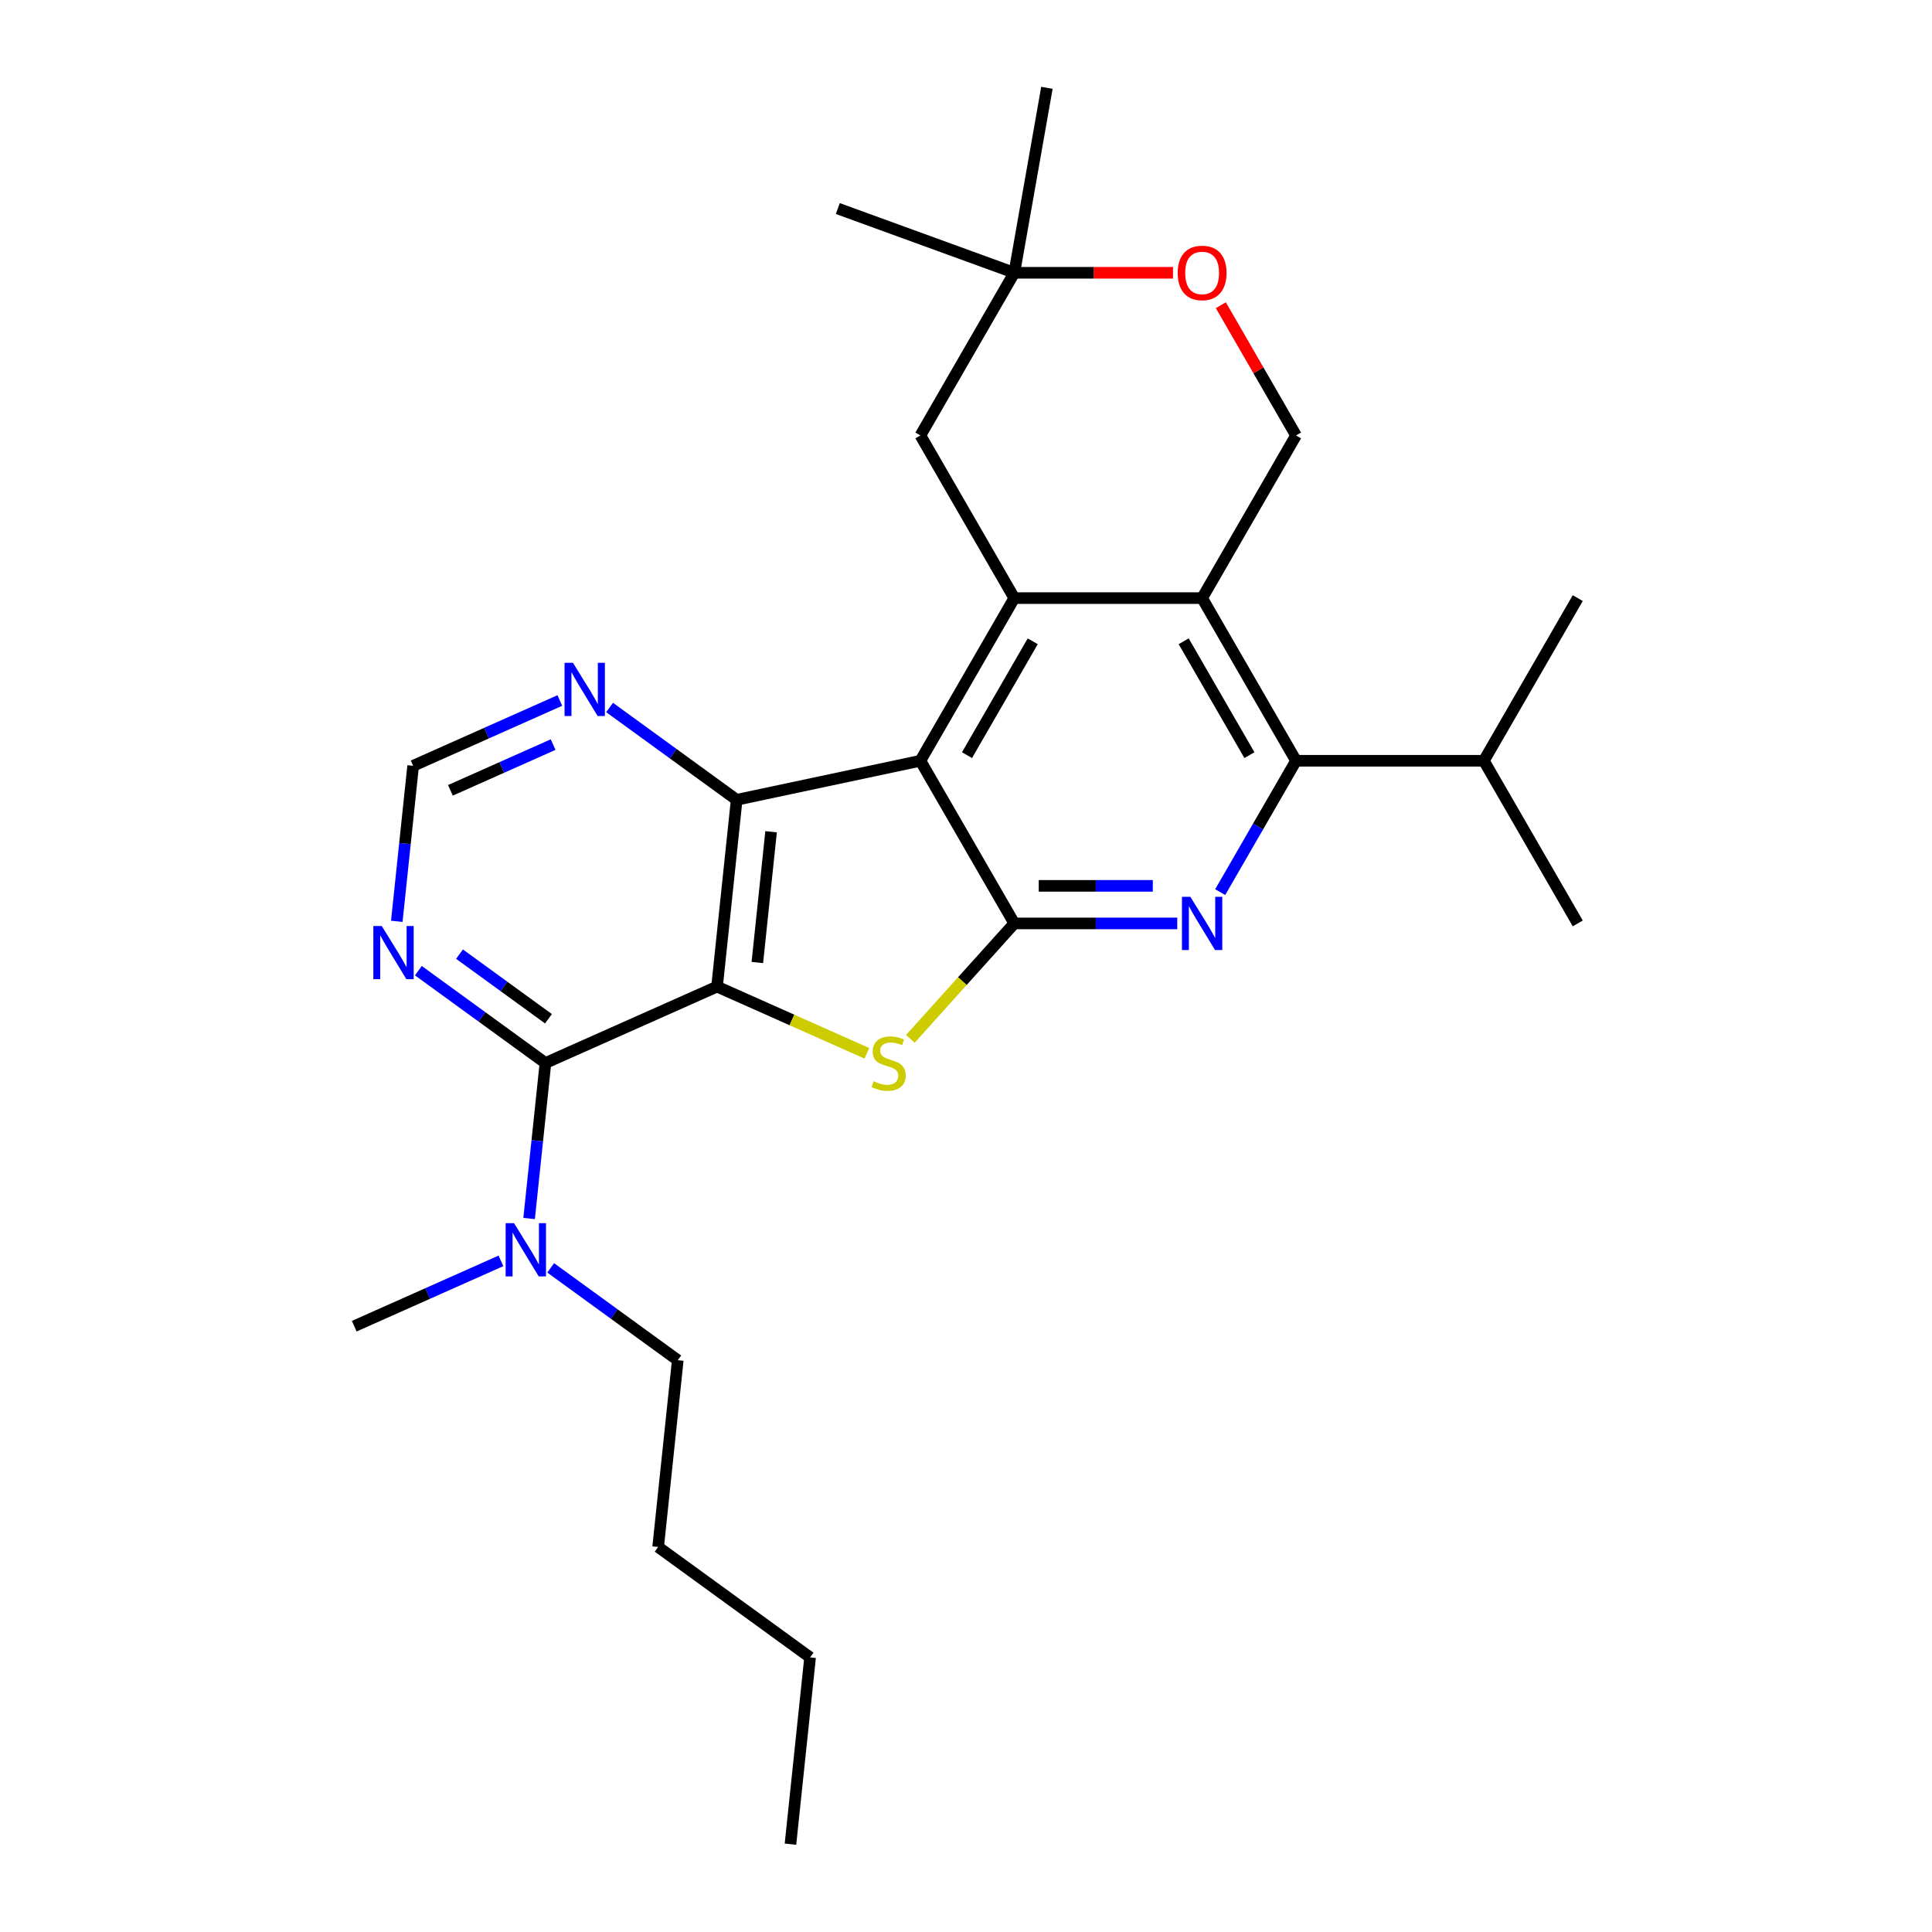 <?xml version='1.0' encoding='iso-8859-1'?>
<svg version='1.1' baseProfile='full'
              xmlns='http://www.w3.org/2000/svg'
                      xmlns:rdkit='http://www.rdkit.org/xml'
                      xmlns:xlink='http://www.w3.org/1999/xlink'
                  xml:space='preserve'
width='1000px' height='1000px' viewBox='0 0 1000 1000'>
<!-- END OF HEADER -->
<rect style='opacity:1.0;fill:#FFFFFF;stroke:none' width='1000' height='1000' x='0' y='0'> </rect>
<path class='bond-2' d='M 371.137,510.667 L 409.914,527.931' style='fill:none;fill-rule:evenodd;stroke:#000000;stroke-width:6px;stroke-linecap:butt;stroke-linejoin:miter;stroke-opacity:1' />
<path class='bond-2' d='M 409.914,527.931 L 448.691,545.196' style='fill:none;fill-rule:evenodd;stroke:#CCCC00;stroke-width:6px;stroke-linecap:butt;stroke-linejoin:miter;stroke-opacity:1' />
<path class='bond-3' d='M 371.137,510.667 L 381.299,413.983' style='fill:none;fill-rule:evenodd;stroke:#000000;stroke-width:6px;stroke-linecap:butt;stroke-linejoin:miter;stroke-opacity:1' />
<path class='bond-3' d='M 391.998,498.197 L 399.111,430.518' style='fill:none;fill-rule:evenodd;stroke:#000000;stroke-width:6px;stroke-linecap:butt;stroke-linejoin:miter;stroke-opacity:1' />
<path class='bond-7' d='M 371.137,510.667 L 282.325,550.208' style='fill:none;fill-rule:evenodd;stroke:#000000;stroke-width:6px;stroke-linecap:butt;stroke-linejoin:miter;stroke-opacity:1' />
<path class='bond-0' d='M 476.391,393.77 L 381.299,413.983' style='fill:none;fill-rule:evenodd;stroke:#000000;stroke-width:6px;stroke-linecap:butt;stroke-linejoin:miter;stroke-opacity:1' />
<path class='bond-4' d='M 476.391,393.77 L 524.999,309.578' style='fill:none;fill-rule:evenodd;stroke:#000000;stroke-width:6px;stroke-linecap:butt;stroke-linejoin:miter;stroke-opacity:1' />
<path class='bond-4' d='M 500.52,390.863 L 534.546,331.929' style='fill:none;fill-rule:evenodd;stroke:#000000;stroke-width:6px;stroke-linecap:butt;stroke-linejoin:miter;stroke-opacity:1' />
<path class='bond-27' d='M 476.391,393.77 L 524.999,477.962' style='fill:none;fill-rule:evenodd;stroke:#000000;stroke-width:6px;stroke-linecap:butt;stroke-linejoin:miter;stroke-opacity:1' />
<path class='bond-1' d='M 524.999,477.962 L 498.103,507.834' style='fill:none;fill-rule:evenodd;stroke:#000000;stroke-width:6px;stroke-linecap:butt;stroke-linejoin:miter;stroke-opacity:1' />
<path class='bond-1' d='M 498.103,507.834 L 471.206,537.705' style='fill:none;fill-rule:evenodd;stroke:#CCCC00;stroke-width:6px;stroke-linecap:butt;stroke-linejoin:miter;stroke-opacity:1' />
<path class='bond-5' d='M 524.999,477.962 L 567.172,477.962' style='fill:none;fill-rule:evenodd;stroke:#000000;stroke-width:6px;stroke-linecap:butt;stroke-linejoin:miter;stroke-opacity:1' />
<path class='bond-5' d='M 567.172,477.962 L 609.344,477.962' style='fill:none;fill-rule:evenodd;stroke:#0000FF;stroke-width:6px;stroke-linecap:butt;stroke-linejoin:miter;stroke-opacity:1' />
<path class='bond-5' d='M 537.651,458.519 L 567.172,458.519' style='fill:none;fill-rule:evenodd;stroke:#000000;stroke-width:6px;stroke-linecap:butt;stroke-linejoin:miter;stroke-opacity:1' />
<path class='bond-5' d='M 567.172,458.519 L 596.692,458.519' style='fill:none;fill-rule:evenodd;stroke:#0000FF;stroke-width:6px;stroke-linecap:butt;stroke-linejoin:miter;stroke-opacity:1' />
<path class='bond-11' d='M 381.299,413.983 L 348.409,390.087' style='fill:none;fill-rule:evenodd;stroke:#000000;stroke-width:6px;stroke-linecap:butt;stroke-linejoin:miter;stroke-opacity:1' />
<path class='bond-11' d='M 348.409,390.087 L 315.52,366.192' style='fill:none;fill-rule:evenodd;stroke:#0000FF;stroke-width:6px;stroke-linecap:butt;stroke-linejoin:miter;stroke-opacity:1' />
<path class='bond-6' d='M 524.999,309.578 L 622.216,309.578' style='fill:none;fill-rule:evenodd;stroke:#000000;stroke-width:6px;stroke-linecap:butt;stroke-linejoin:miter;stroke-opacity:1' />
<path class='bond-13' d='M 524.999,309.578 L 476.391,225.386' style='fill:none;fill-rule:evenodd;stroke:#000000;stroke-width:6px;stroke-linecap:butt;stroke-linejoin:miter;stroke-opacity:1' />
<path class='bond-8' d='M 631.567,461.766 L 651.195,427.768' style='fill:none;fill-rule:evenodd;stroke:#0000FF;stroke-width:6px;stroke-linecap:butt;stroke-linejoin:miter;stroke-opacity:1' />
<path class='bond-8' d='M 651.195,427.768 L 670.824,393.77' style='fill:none;fill-rule:evenodd;stroke:#000000;stroke-width:6px;stroke-linecap:butt;stroke-linejoin:miter;stroke-opacity:1' />
<path class='bond-10' d='M 622.216,309.578 L 670.824,225.386' style='fill:none;fill-rule:evenodd;stroke:#000000;stroke-width:6px;stroke-linecap:butt;stroke-linejoin:miter;stroke-opacity:1' />
<path class='bond-29' d='M 622.216,309.578 L 670.824,393.77' style='fill:none;fill-rule:evenodd;stroke:#000000;stroke-width:6px;stroke-linecap:butt;stroke-linejoin:miter;stroke-opacity:1' />
<path class='bond-29' d='M 612.668,331.929 L 646.694,390.863' style='fill:none;fill-rule:evenodd;stroke:#000000;stroke-width:6px;stroke-linecap:butt;stroke-linejoin:miter;stroke-opacity:1' />
<path class='bond-9' d='M 282.325,550.208 L 249.436,526.313' style='fill:none;fill-rule:evenodd;stroke:#000000;stroke-width:6px;stroke-linecap:butt;stroke-linejoin:miter;stroke-opacity:1' />
<path class='bond-9' d='M 249.436,526.313 L 216.546,502.418' style='fill:none;fill-rule:evenodd;stroke:#0000FF;stroke-width:6px;stroke-linecap:butt;stroke-linejoin:miter;stroke-opacity:1' />
<path class='bond-9' d='M 283.887,527.31 L 260.864,510.583' style='fill:none;fill-rule:evenodd;stroke:#000000;stroke-width:6px;stroke-linecap:butt;stroke-linejoin:miter;stroke-opacity:1' />
<path class='bond-9' d='M 260.864,510.583 L 237.842,493.856' style='fill:none;fill-rule:evenodd;stroke:#0000FF;stroke-width:6px;stroke-linecap:butt;stroke-linejoin:miter;stroke-opacity:1' />
<path class='bond-14' d='M 282.325,550.208 L 278.095,590.452' style='fill:none;fill-rule:evenodd;stroke:#000000;stroke-width:6px;stroke-linecap:butt;stroke-linejoin:miter;stroke-opacity:1' />
<path class='bond-14' d='M 278.095,590.452 L 273.865,630.696' style='fill:none;fill-rule:evenodd;stroke:#0000FF;stroke-width:6px;stroke-linecap:butt;stroke-linejoin:miter;stroke-opacity:1' />
<path class='bond-17' d='M 670.824,393.77 L 768.041,393.77' style='fill:none;fill-rule:evenodd;stroke:#000000;stroke-width:6px;stroke-linecap:butt;stroke-linejoin:miter;stroke-opacity:1' />
<path class='bond-16' d='M 205.377,476.87 L 209.607,436.626' style='fill:none;fill-rule:evenodd;stroke:#0000FF;stroke-width:6px;stroke-linecap:butt;stroke-linejoin:miter;stroke-opacity:1' />
<path class='bond-16' d='M 209.607,436.626 L 213.837,396.382' style='fill:none;fill-rule:evenodd;stroke:#000000;stroke-width:6px;stroke-linecap:butt;stroke-linejoin:miter;stroke-opacity:1' />
<path class='bond-30' d='M 670.824,225.386 L 651.364,191.68' style='fill:none;fill-rule:evenodd;stroke:#000000;stroke-width:6px;stroke-linecap:butt;stroke-linejoin:miter;stroke-opacity:1' />
<path class='bond-30' d='M 651.364,191.68 L 631.903,157.974' style='fill:none;fill-rule:evenodd;stroke:#FF0000;stroke-width:6px;stroke-linecap:butt;stroke-linejoin:miter;stroke-opacity:1' />
<path class='bond-28' d='M 289.777,362.571 L 251.807,379.476' style='fill:none;fill-rule:evenodd;stroke:#0000FF;stroke-width:6px;stroke-linecap:butt;stroke-linejoin:miter;stroke-opacity:1' />
<path class='bond-28' d='M 251.807,379.476 L 213.837,396.382' style='fill:none;fill-rule:evenodd;stroke:#000000;stroke-width:6px;stroke-linecap:butt;stroke-linejoin:miter;stroke-opacity:1' />
<path class='bond-28' d='M 286.294,385.405 L 259.715,397.239' style='fill:none;fill-rule:evenodd;stroke:#0000FF;stroke-width:6px;stroke-linecap:butt;stroke-linejoin:miter;stroke-opacity:1' />
<path class='bond-28' d='M 259.715,397.239 L 233.136,409.073' style='fill:none;fill-rule:evenodd;stroke:#000000;stroke-width:6px;stroke-linecap:butt;stroke-linejoin:miter;stroke-opacity:1' />
<path class='bond-12' d='M 607.147,141.194 L 566.073,141.194' style='fill:none;fill-rule:evenodd;stroke:#FF0000;stroke-width:6px;stroke-linecap:butt;stroke-linejoin:miter;stroke-opacity:1' />
<path class='bond-12' d='M 566.073,141.194 L 524.999,141.194' style='fill:none;fill-rule:evenodd;stroke:#000000;stroke-width:6px;stroke-linecap:butt;stroke-linejoin:miter;stroke-opacity:1' />
<path class='bond-15' d='M 476.391,225.386 L 524.999,141.194' style='fill:none;fill-rule:evenodd;stroke:#000000;stroke-width:6px;stroke-linecap:butt;stroke-linejoin:miter;stroke-opacity:1' />
<path class='bond-18' d='M 285.034,656.244 L 317.924,680.14' style='fill:none;fill-rule:evenodd;stroke:#0000FF;stroke-width:6px;stroke-linecap:butt;stroke-linejoin:miter;stroke-opacity:1' />
<path class='bond-18' d='M 317.924,680.14 L 350.813,704.035' style='fill:none;fill-rule:evenodd;stroke:#000000;stroke-width:6px;stroke-linecap:butt;stroke-linejoin:miter;stroke-opacity:1' />
<path class='bond-19' d='M 259.291,652.623 L 221.321,669.529' style='fill:none;fill-rule:evenodd;stroke:#0000FF;stroke-width:6px;stroke-linecap:butt;stroke-linejoin:miter;stroke-opacity:1' />
<path class='bond-19' d='M 221.321,669.529 L 183.351,686.434' style='fill:none;fill-rule:evenodd;stroke:#000000;stroke-width:6px;stroke-linecap:butt;stroke-linejoin:miter;stroke-opacity:1' />
<path class='bond-20' d='M 524.999,141.194 L 433.645,107.944' style='fill:none;fill-rule:evenodd;stroke:#000000;stroke-width:6px;stroke-linecap:butt;stroke-linejoin:miter;stroke-opacity:1' />
<path class='bond-21' d='M 524.999,141.194 L 541.881,45.455' style='fill:none;fill-rule:evenodd;stroke:#000000;stroke-width:6px;stroke-linecap:butt;stroke-linejoin:miter;stroke-opacity:1' />
<path class='bond-22' d='M 768.041,393.77 L 816.649,477.962' style='fill:none;fill-rule:evenodd;stroke:#000000;stroke-width:6px;stroke-linecap:butt;stroke-linejoin:miter;stroke-opacity:1' />
<path class='bond-23' d='M 768.041,393.77 L 816.649,309.578' style='fill:none;fill-rule:evenodd;stroke:#000000;stroke-width:6px;stroke-linecap:butt;stroke-linejoin:miter;stroke-opacity:1' />
<path class='bond-24' d='M 350.813,704.035 L 340.651,800.719' style='fill:none;fill-rule:evenodd;stroke:#000000;stroke-width:6px;stroke-linecap:butt;stroke-linejoin:miter;stroke-opacity:1' />
<path class='bond-25' d='M 340.651,800.719 L 419.301,857.861' style='fill:none;fill-rule:evenodd;stroke:#000000;stroke-width:6px;stroke-linecap:butt;stroke-linejoin:miter;stroke-opacity:1' />
<path class='bond-26' d='M 419.301,857.861 L 409.139,954.545' style='fill:none;fill-rule:evenodd;stroke:#000000;stroke-width:6px;stroke-linecap:butt;stroke-linejoin:miter;stroke-opacity:1' />
<path  class='atom-3' d='M 452.171 559.658
Q 452.482 559.774, 453.765 560.319
Q 455.049 560.863, 456.449 561.213
Q 457.887 561.524, 459.287 561.524
Q 461.893 561.524, 463.409 560.28
Q 464.926 558.997, 464.926 556.78
Q 464.926 555.264, 464.148 554.33
Q 463.409 553.397, 462.243 552.892
Q 461.076 552.386, 459.132 551.803
Q 456.682 551.064, 455.204 550.364
Q 453.765 549.664, 452.716 548.186
Q 451.704 546.709, 451.704 544.22
Q 451.704 540.759, 454.038 538.62
Q 456.41 536.481, 461.076 536.481
Q 464.265 536.481, 467.881 537.998
L 466.987 540.992
Q 463.682 539.631, 461.193 539.631
Q 458.51 539.631, 457.032 540.759
Q 455.554 541.848, 455.593 543.753
Q 455.593 545.231, 456.332 546.125
Q 457.11 547.02, 458.199 547.525
Q 459.326 548.031, 461.193 548.614
Q 463.682 549.392, 465.159 550.17
Q 466.637 550.947, 467.687 552.542
Q 468.776 554.097, 468.776 556.78
Q 468.776 560.591, 466.209 562.652
Q 463.682 564.674, 459.443 564.674
Q 456.993 564.674, 455.126 564.13
Q 453.299 563.624, 451.121 562.73
L 452.171 559.658
' fill='#CCCC00'/>
<path  class='atom-6' d='M 616.13 464.197
L 625.152 478.779
Q 626.046 480.218, 627.485 482.823
Q 628.924 485.429, 629.001 485.584
L 629.001 464.197
L 632.657 464.197
L 632.657 491.728
L 628.885 491.728
L 619.202 475.785
Q 618.074 473.918, 616.869 471.779
Q 615.702 469.641, 615.352 468.98
L 615.352 491.728
L 611.775 491.728
L 611.775 464.197
L 616.13 464.197
' fill='#0000FF'/>
<path  class='atom-10' d='M 197.589 479.3
L 206.611 493.883
Q 207.505 495.321, 208.944 497.927
Q 210.383 500.532, 210.461 500.688
L 210.461 479.3
L 214.116 479.3
L 214.116 506.832
L 210.344 506.832
L 200.661 490.888
Q 199.534 489.022, 198.328 486.883
Q 197.161 484.744, 196.811 484.083
L 196.811 506.832
L 193.234 506.832
L 193.234 479.3
L 197.589 479.3
' fill='#0000FF'/>
<path  class='atom-12' d='M 296.563 343.074
L 305.585 357.657
Q 306.479 359.096, 307.918 361.701
Q 309.357 364.307, 309.434 364.462
L 309.434 343.074
L 313.09 343.074
L 313.09 370.606
L 309.318 370.606
L 299.635 354.663
Q 298.507 352.796, 297.302 350.657
Q 296.135 348.519, 295.785 347.858
L 295.785 370.606
L 292.208 370.606
L 292.208 343.074
L 296.563 343.074
' fill='#0000FF'/>
<path  class='atom-13' d='M 609.577 141.272
Q 609.577 134.661, 612.844 130.967
Q 616.11 127.273, 622.216 127.273
Q 628.321 127.273, 631.587 130.967
Q 634.854 134.661, 634.854 141.272
Q 634.854 147.96, 631.548 151.771
Q 628.243 155.543, 622.216 155.543
Q 616.149 155.543, 612.844 151.771
Q 609.577 147.999, 609.577 141.272
M 622.216 152.432
Q 626.415 152.432, 628.671 149.633
Q 630.965 146.794, 630.965 141.272
Q 630.965 135.867, 628.671 133.145
Q 626.415 130.384, 622.216 130.384
Q 618.016 130.384, 615.722 133.106
Q 613.466 135.828, 613.466 141.272
Q 613.466 146.833, 615.722 149.633
Q 618.016 152.432, 622.216 152.432
' fill='#FF0000'/>
<path  class='atom-15' d='M 266.077 633.127
L 275.099 647.709
Q 275.993 649.148, 277.432 651.753
Q 278.871 654.359, 278.949 654.514
L 278.949 633.127
L 282.604 633.127
L 282.604 660.658
L 278.832 660.658
L 269.149 644.715
Q 268.022 642.848, 266.816 640.709
Q 265.649 638.571, 265.299 637.91
L 265.299 660.658
L 261.722 660.658
L 261.722 633.127
L 266.077 633.127
' fill='#0000FF'/>
</svg>
